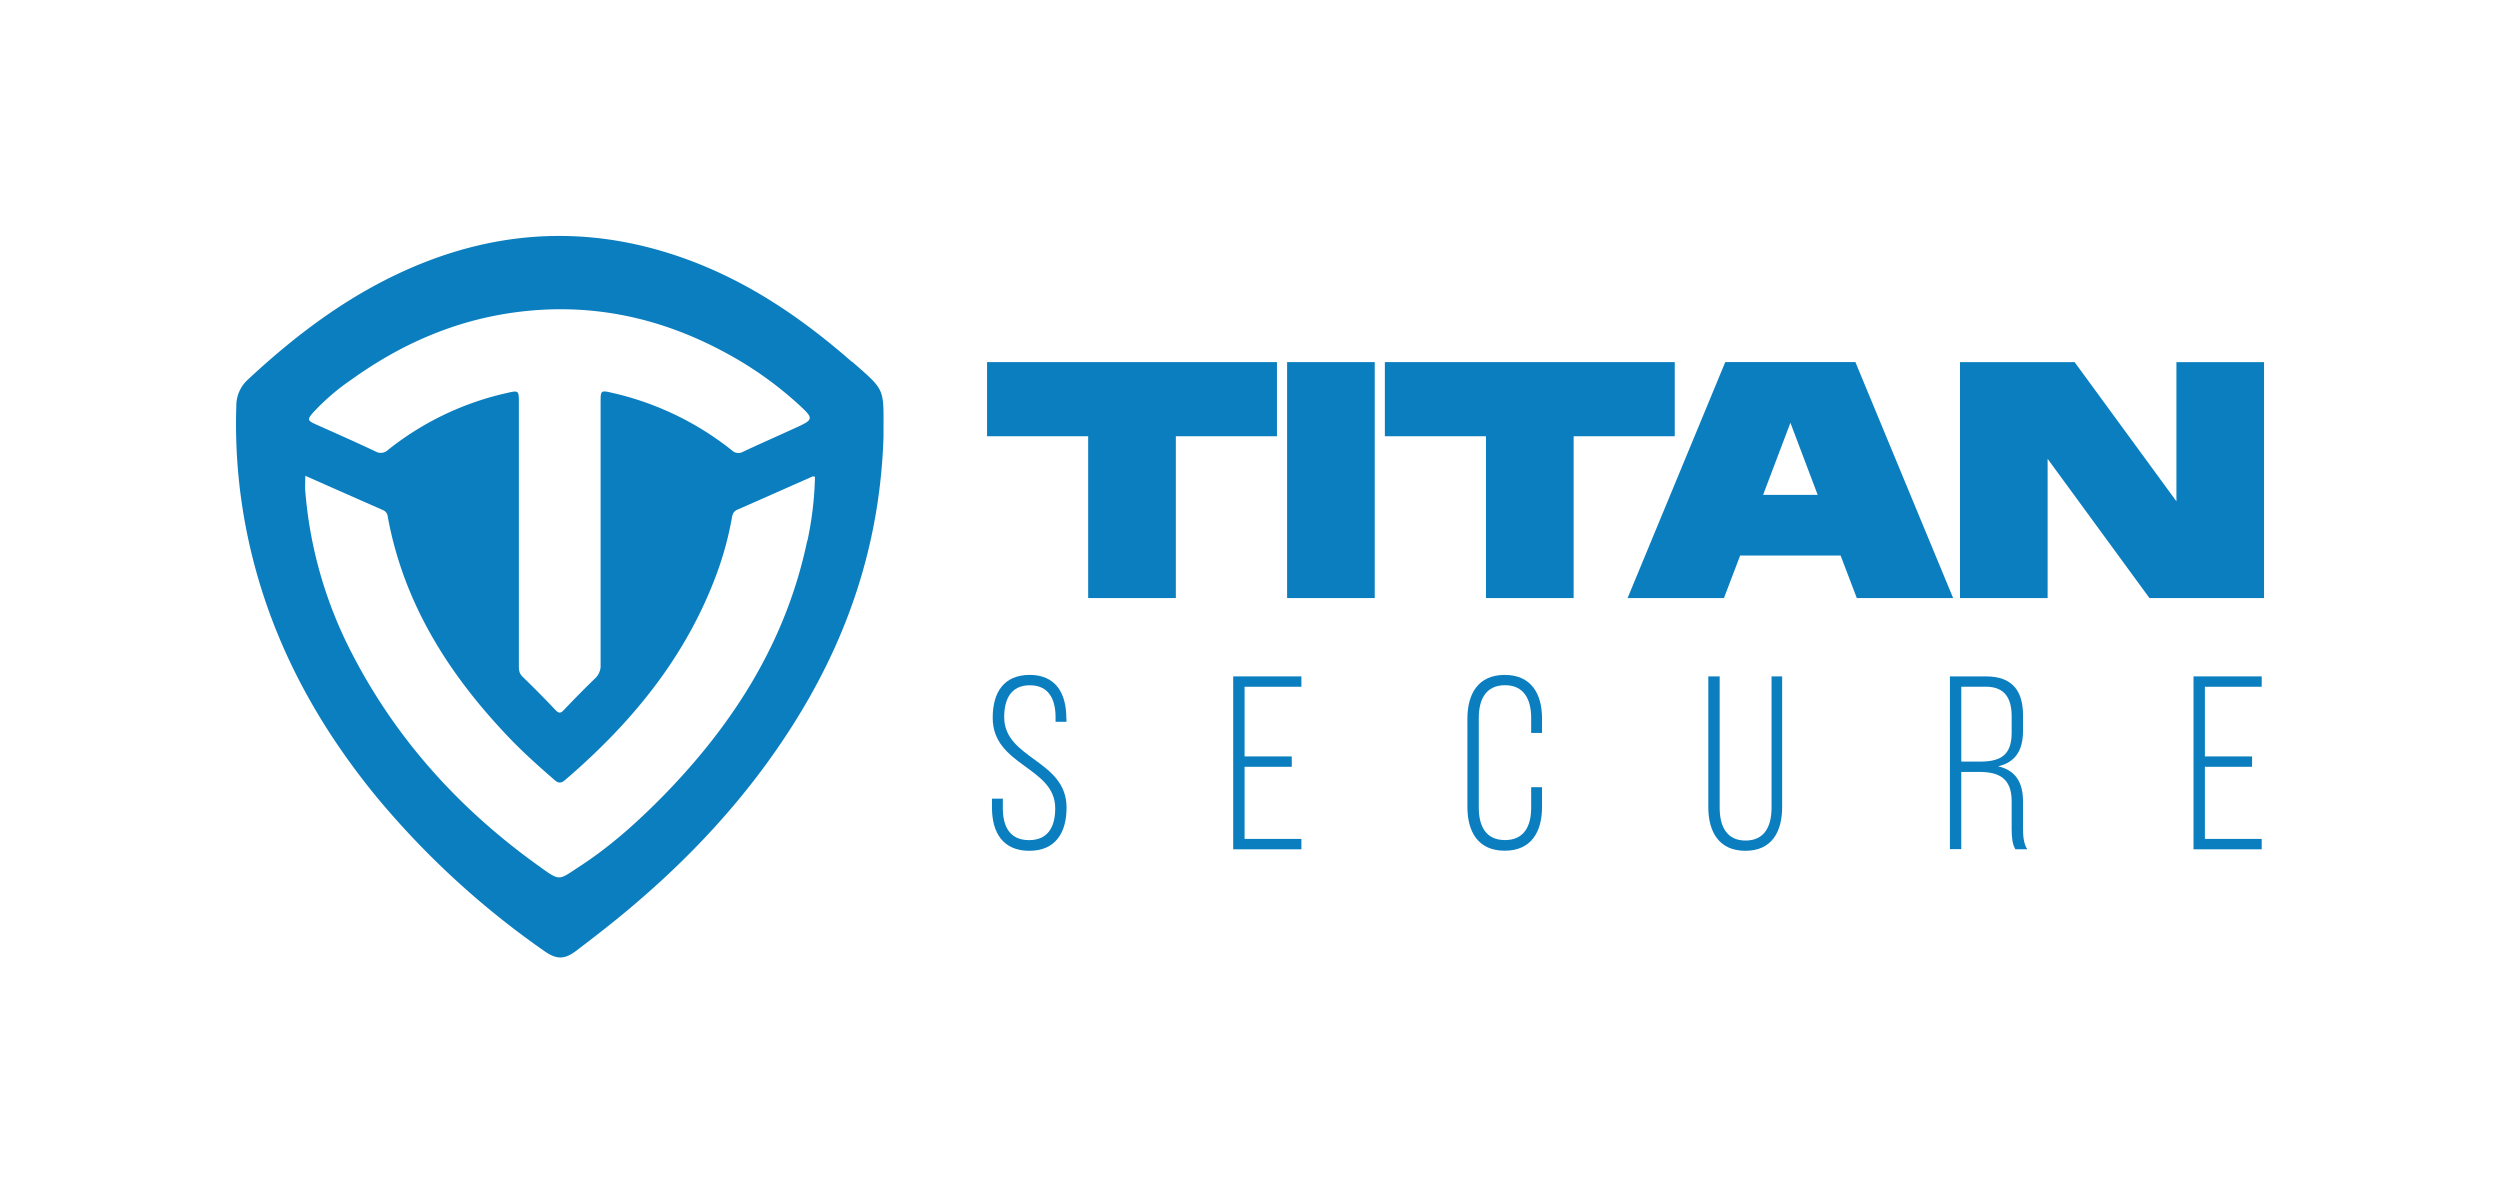 <svg id="Layer_1" data-name="Layer 1" xmlns="http://www.w3.org/2000/svg" viewBox="0 0 841.89 401.82"><defs><style>.cls-1{fill:#0a7ebf;}</style></defs><title>Titan Secure_Logo_Titan blue</title><path class="cls-1" d="M271.81,182.23c-7,33.37-24.34,60.93-47.76,85.06-8.78,9-18.14,17.5-28.72,24.39-7.49,4.88-6.47,5.28-14.11-.2-26.38-18.93-47.72-42.38-62.67-71.37a143.51,143.51,0,0,1-15.74-54.63c-.13-1.6,0-3.22,0-5.26,9,4,17.59,7.79,26.21,11.58a2.53,2.53,0,0,1,1.54,2.08c5.28,29,20.24,52.73,40.15,73.76,5,5.31,10.46,10.2,16,15,1.33,1.17,2.27,1.2,3.62,0,22.38-19.17,40.64-41.34,51-69.36a109,109,0,0,0,5.11-18.77c.22-1.26.5-2.27,1.85-2.86,8.45-3.7,16.88-7.46,25.32-11.18.16-.07.39,0,.84.07a114.29,114.29,0,0,1-2.56,21.64M105.86,138.49a75,75,0,0,1,12.48-10.65c16.41-11.8,34.44-19.77,54.56-22.58,25.53-3.56,49.44,1.48,71.94,13.8a122.2,122.2,0,0,1,24.45,17.47c4.73,4.38,4.64,4.79-1.05,7.4-6,2.75-12,5.38-18,8.19a3.12,3.12,0,0,1-3.8-.49,100.16,100.16,0,0,0-39.95-19.26c-4.24-1-4.23-1-4.23,3.19v43.86h0c0,14.82,0,29.65,0,44.47a5.78,5.78,0,0,1-1.85,4.55c-3.57,3.46-7.05,7-10.49,10.61-1,1.11-1.67,1.32-2.85.07-3.62-3.85-7.34-7.59-11.13-11.26-1.3-1.26-1.21-2.68-1.21-4.19q0-44,0-88c0-4.23,0-4.26-4.19-3.29a98.63,98.63,0,0,0-39.83,19.09,3.52,3.52,0,0,1-4.32.52c-6.52-3.06-13.1-6-19.68-8.92-3.29-1.47-3.41-1.74-.89-4.56m181-16.71c-16.61-14.57-34.65-26.85-55.54-34.48q-45.3-16.53-90,1.69c-22.07,9-40.76,22.91-58,39a11.84,11.84,0,0,0-3.7,8.73,184.39,184.39,0,0,0,3.29,41.22c6.69,34.37,22.41,64.37,44.58,91.18a285.17,285.17,0,0,0,55.75,51.06c4.21,3,6.93,3,11-.14,3.71-2.83,7.41-5.67,11.06-8.58C230.93,291,253.07,267.5,270,239.27s26.49-58.7,27.53-92.32v-1.22c0-15.2.77-14-10.6-23.95"/><polygon class="cls-1" points="430.02 146.91 395.97 146.91 395.97 201.4 366.45 201.4 366.45 146.91 332.4 146.91 332.4 121.94 430.02 121.94 430.02 146.91"/><rect class="cls-1" x="433.44" y="121.94" width="29.51" height="79.46"/><polygon class="cls-1" points="563.98 146.91 529.93 146.91 529.93 201.4 500.41 201.4 500.41 146.91 466.36 146.91 466.36 121.94 563.98 121.94 563.98 146.91"/><path class="cls-1" d="M612.12,166.66l-9.19-24.29-9.2,24.29Zm7.72,20.43H586l-5.45,14.31H548.1L581,121.93h43.81l32.92,79.47H625.29Z"/><polygon class="cls-1" points="762.43 121.94 762.43 201.4 723.84 201.4 689.55 154.51 689.55 201.4 660.04 201.4 660.04 121.94 698.63 121.94 732.92 168.82 732.92 121.94 762.43 121.94"/><path class="cls-1" d="M359.13,241.84v1.24h-3.66v-1.49c0-6.16-2.33-10.82-8.65-10.82s-8.65,4.58-8.65,10.73c0,14.15,21,14.4,21,30.45,0,8.4-3.66,14.56-12.56,14.56s-12.56-6.16-12.56-14.56v-3h3.66v3.24c0,6.24,2.41,10.73,8.82,10.73s8.82-4.49,8.82-10.73c0-14-21.05-14.23-21.05-30.45,0-8.73,3.83-14.39,12.4-14.47,8.81,0,12.39,6.16,12.39,14.56"/><polygon class="cls-1" points="435.01 254.73 435.01 258.22 419.12 258.22 419.12 282.51 438.25 282.51 438.25 286.01 415.29 286.01 415.29 227.78 438.25 227.78 438.25 231.27 419.12 231.27 419.12 254.73 435.01 254.73"/><path class="cls-1" d="M519.29,242v4.83h-3.66v-5.08c0-6.24-2.42-11-8.82-11s-8.82,4.74-8.82,11V272c0,6.24,2.41,10.9,8.82,10.9s8.82-4.66,8.82-10.9v-6.9h3.66v6.65c0,8.41-3.66,14.73-12.57,14.73s-12.56-6.32-12.56-14.73V242c0-8.4,3.66-14.72,12.56-14.72s12.57,6.32,12.57,14.72"/><path class="cls-1" d="M579.11,272c0,6.24,2.33,11.06,8.73,11.06s8.74-4.82,8.74-11.06V227.78h3.57v44c0,8.32-3.49,14.73-12.39,14.73s-12.48-6.41-12.48-14.73v-44h3.83Z"/><path class="cls-1" d="M666.63,256.48c6.82,0,10.81-1.92,10.81-9.74v-5.49c0-6.24-2.41-10-8.73-10h-8.24v25.21Zm2.16-28.7c8.91,0,12.48,4.91,12.48,13.14V246c0,6.82-2.66,10.73-8.4,12.06,6,1.33,8.4,5.57,8.4,11.89V279c0,2.41.17,5.08,1.42,7h-4c-1-1.75-1.25-3.83-1.25-7v-9.15c0-7.74-4.24-9.9-10.89-9.9h-6.08v26h-3.82V227.78Z"/><polygon class="cls-1" points="758.4 254.73 758.4 258.22 742.51 258.22 742.51 282.51 761.64 282.51 761.64 286.01 738.68 286.01 738.68 227.78 761.64 227.78 761.64 231.27 742.51 231.27 742.51 254.73 758.4 254.73"/></svg>